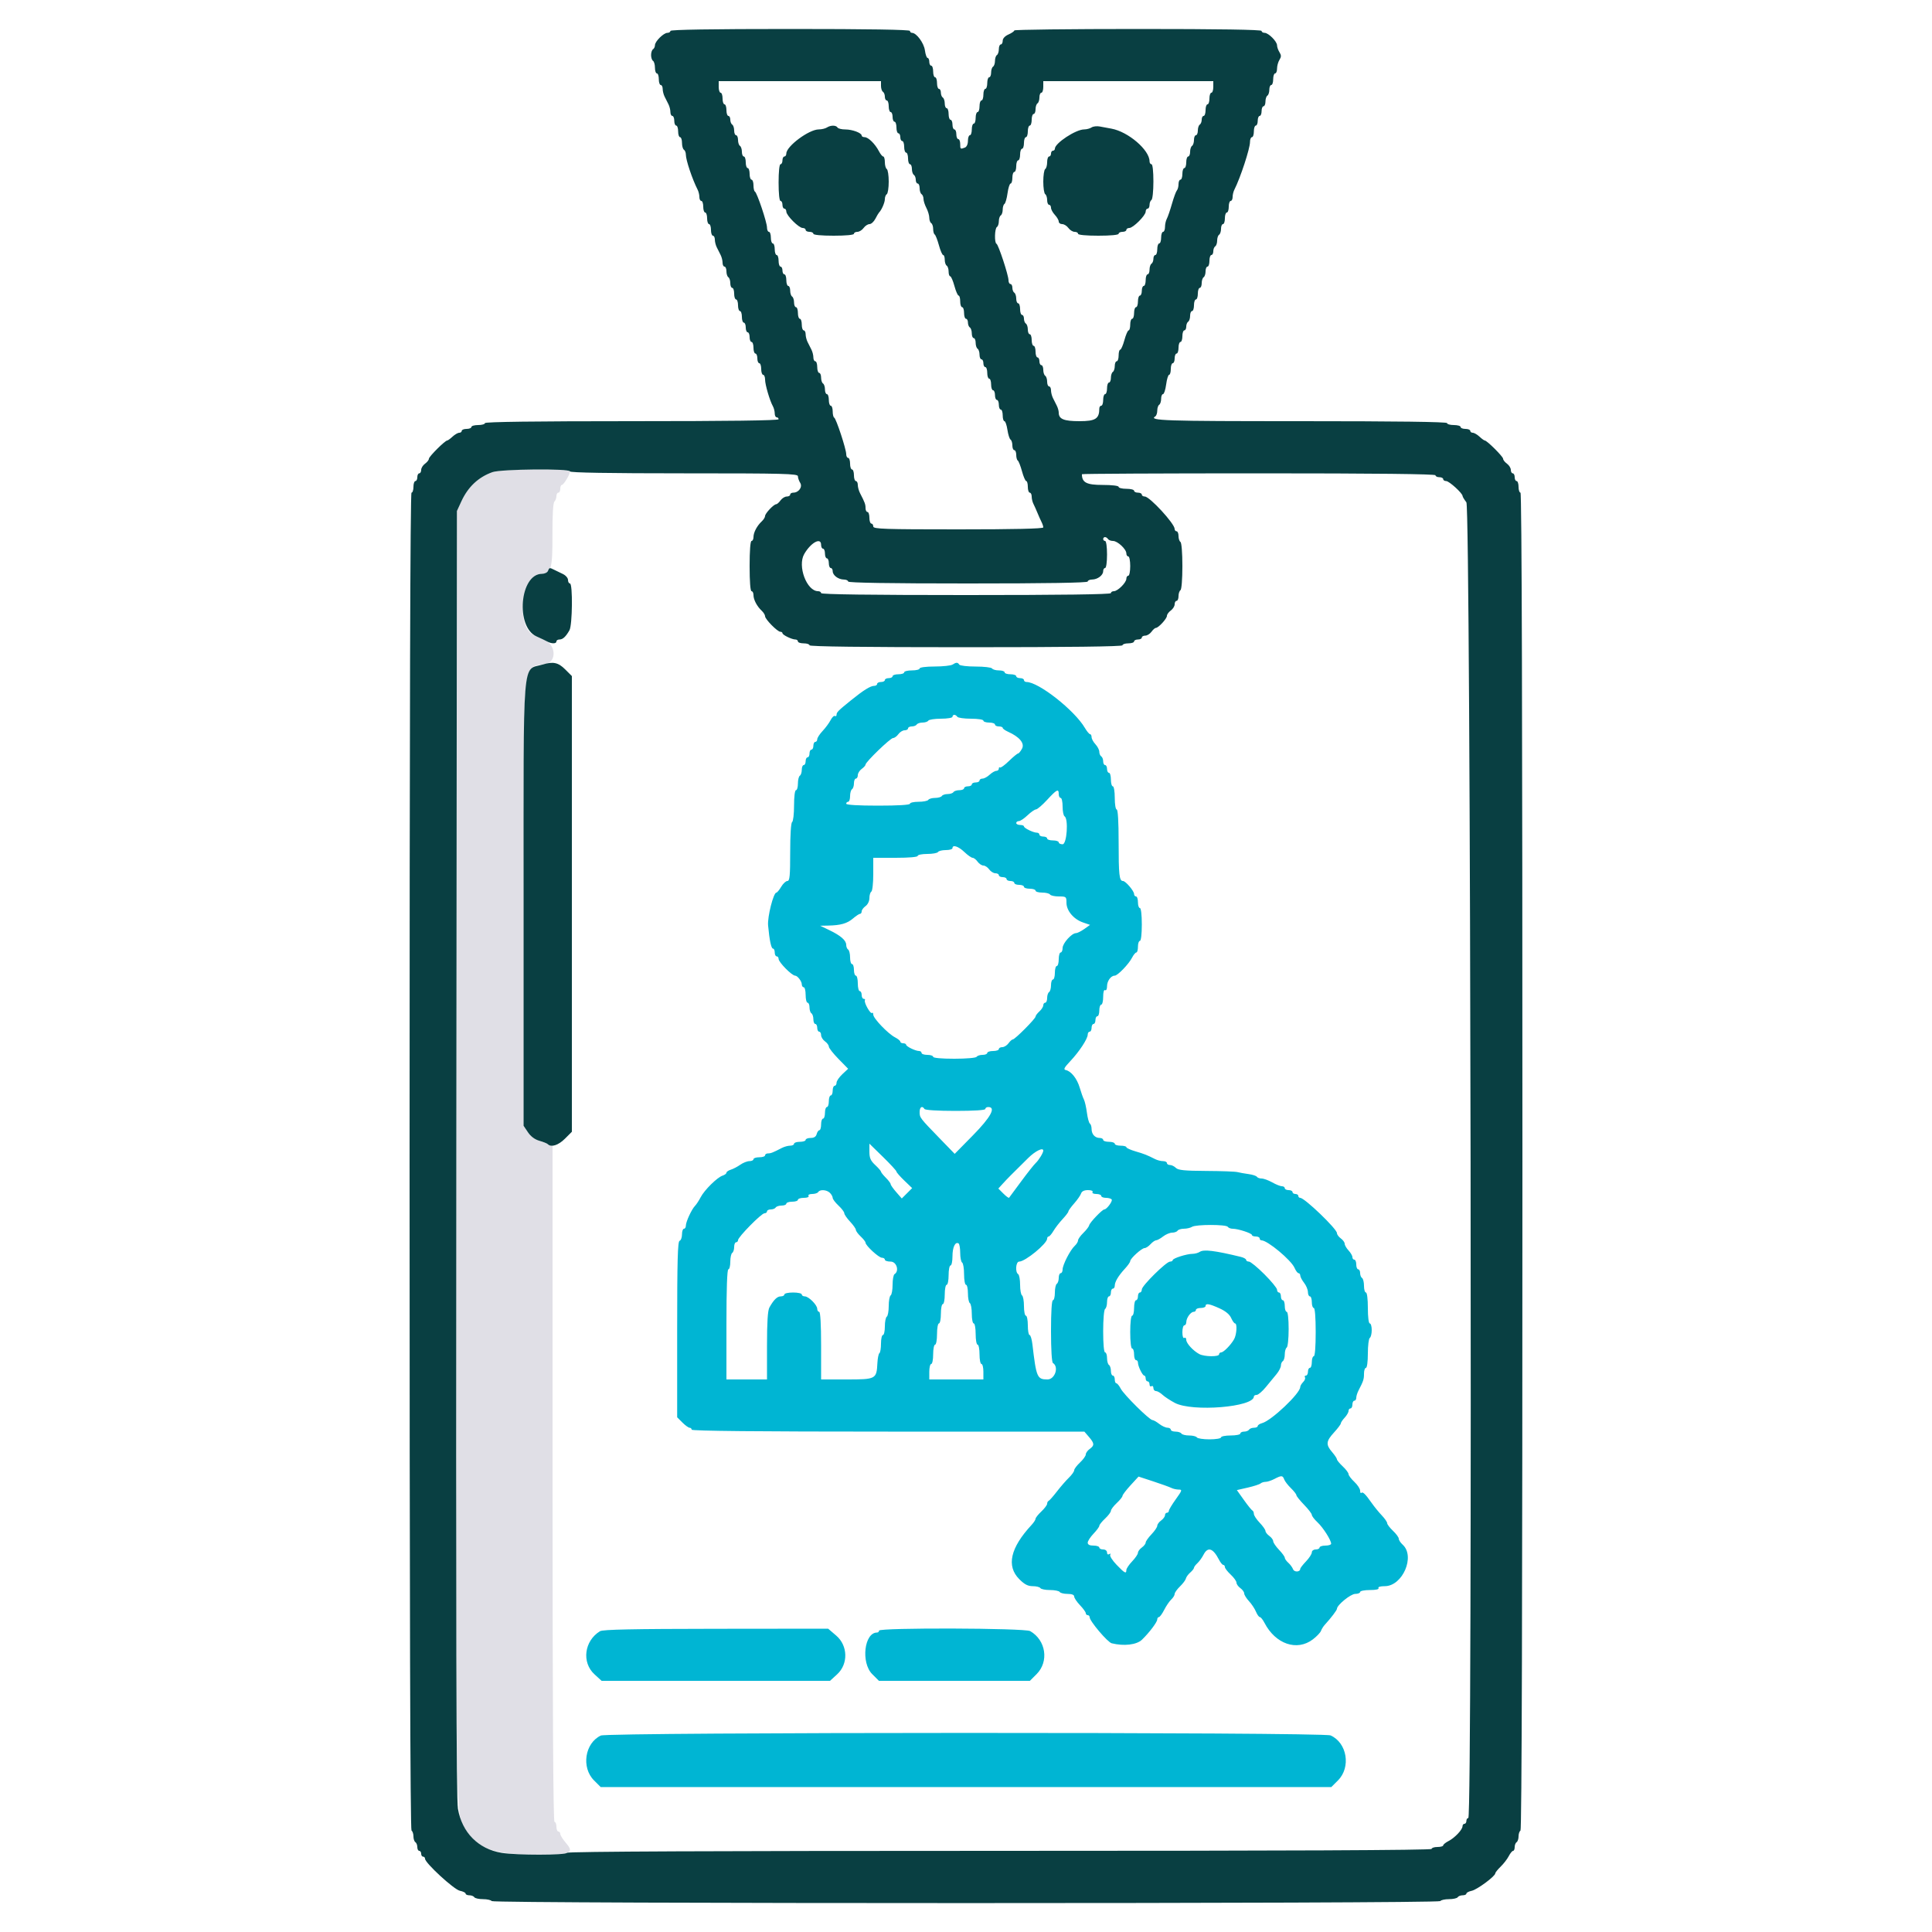 <svg xmlns="http://www.w3.org/2000/svg" xmlns:xlink="http://www.w3.org/1999/xlink" xmlns:serif="http://www.serif.com/" width="100%" height="100%" viewBox="0 0 400 400" xml:space="preserve" style="fill-rule:evenodd;clip-rule:evenodd;stroke-linejoin:round;stroke-miterlimit:2;">    <g id="svgg">        <path id="path0" d="M101.954,97.752C99.038,98.794 96.904,100.802 95.52,103.805L94.6,105.8L94.476,238.8C94.342,381.82 94.255,375.636 96.45,378.951C99.054,382.881 102.428,384.003 111.6,383.985C118.224,383.972 118.956,383.656 117.176,381.574C116.53,380.818 116.001,379.975 116.001,379.7C116,379.425 115.82,379.2 115.6,379.2C115.38,379.2 115.2,378.75 115.2,378.2C115.2,377.65 115.02,377.2 114.8,377.2C114.535,377.2 114.4,353.623 114.4,307.268L114.4,237.335L113.5,236.897C113.005,236.656 112.06,236.296 111.4,236.098C110.74,235.9 109.795,235.141 109.3,234.41L108.4,233.082L108.4,187.121C108.4,134.044 107.977,138.52 113.1,137.416C115.217,136.96 115.077,133.595 112.9,132.619C112.075,132.249 110.98,131.739 110.466,131.487C106.656,129.616 108.064,118.8 112.117,118.8C114.109,118.8 114.405,117.743 114.377,110.738C114.361,106.692 114.51,104.13 114.776,103.864C115.009,103.631 115.2,103.116 115.2,102.72C115.2,102.324 115.38,102 115.6,102C115.82,102 116,101.64 116,101.2C116,100.76 116.141,100.4 116.314,100.4C116.691,100.4 118,98.257 118,97.638C118,96.981 103.831,97.081 101.954,97.752" style="fill:rgb(224,223,230);"></path>        <path id="path1" d="M197.2,137.6C196.87,137.813 195.205,137.991 193.5,137.994C191.704,137.997 190.4,138.168 190.4,138.4C190.4,138.62 189.68,138.8 188.8,138.8C187.92,138.8 187.2,138.98 187.2,139.2C187.2,139.42 186.66,139.6 186,139.6C185.34,139.6 184.8,139.78 184.8,140C184.8,140.22 184.44,140.4 184,140.4C183.56,140.4 183.2,140.58 183.2,140.8C183.2,141.02 182.84,141.2 182.4,141.2C181.96,141.2 181.6,141.38 181.6,141.6C181.6,141.82 181.324,142 180.986,142C180.219,142 178.774,142.899 176.2,144.98C173.517,147.149 173.2,147.467 173.2,147.995C173.2,148.244 173.047,148.353 172.86,148.237C172.673,148.122 172.268,148.513 171.96,149.107C171.652,149.7 170.905,150.711 170.3,151.352C169.695,151.994 169.2,152.762 169.2,153.059C169.2,153.357 169.02,153.6 168.8,153.6C168.58,153.6 168.4,153.96 168.4,154.4C168.4,154.84 168.22,155.2 168,155.2C167.78,155.2 167.6,155.56 167.6,156C167.6,156.44 167.42,156.8 167.2,156.8C166.98,156.8 166.8,157.16 166.8,157.6C166.8,158.04 166.62,158.4 166.4,158.4C166.18,158.4 166,158.839 166,159.376C166,159.913 165.82,160.464 165.6,160.6C165.38,160.736 165.2,161.467 165.2,162.224C165.2,162.981 165.02,163.6 164.8,163.6C164.567,163.6 164.4,164.925 164.4,166.776C164.4,168.523 164.22,170.064 164,170.2C163.762,170.347 163.6,172.871 163.6,176.424C163.6,181.365 163.5,182.4 163.023,182.4C162.705,182.4 162.126,182.94 161.736,183.6C161.346,184.26 160.901,184.8 160.746,184.8C160.138,184.8 158.863,189.836 159.026,191.6C159.31,194.688 159.674,196.4 160.044,196.4C160.24,196.4 160.4,196.76 160.4,197.2C160.4,197.64 160.58,198 160.8,198C161.02,198 161.2,198.236 161.2,198.525C161.2,199.217 163.949,202 164.633,202C165.099,202 166,203.168 166,203.771C166,204.117 166.18,204.4 166.4,204.4C166.62,204.4 166.8,205.12 166.8,206C166.8,206.88 166.98,207.6 167.2,207.6C167.42,207.6 167.6,208.039 167.6,208.576C167.6,209.113 167.78,209.664 168,209.8C168.22,209.936 168.4,210.487 168.4,211.024C168.4,211.561 168.58,212 168.8,212C169.02,212 169.2,212.36 169.2,212.8C169.2,213.24 169.38,213.6 169.6,213.6C169.82,213.6 170,213.92 170,214.312C170,214.703 170.36,215.283 170.8,215.6C171.24,215.917 171.6,216.406 171.6,216.686C171.6,216.967 172.5,218.115 173.599,219.238L175.599,221.28L174.399,222.4C173.74,223.017 173.2,223.809 173.2,224.16C173.2,224.512 173.02,224.8 172.8,224.8C172.58,224.8 172.4,225.25 172.4,225.8C172.4,226.35 172.22,226.8 172,226.8C171.78,226.8 171.6,227.34 171.6,228C171.6,228.66 171.42,229.2 171.2,229.2C170.98,229.2 170.8,229.74 170.8,230.4C170.8,231.06 170.62,231.6 170.4,231.6C170.18,231.6 170,232.14 170,232.8C170,233.46 169.841,234 169.647,234C169.452,234 169.199,234.36 169.084,234.8C168.943,235.341 168.538,235.6 167.837,235.6C167.267,235.6 166.8,235.78 166.8,236C166.8,236.22 166.26,236.4 165.6,236.4C164.94,236.4 164.4,236.58 164.4,236.8C164.4,237.02 164.038,237.2 163.595,237.2C163.152,237.2 162.387,237.408 161.895,237.662C160.018,238.633 159.593,238.8 159.005,238.8C158.672,238.8 158.4,238.98 158.4,239.2C158.4,239.42 157.86,239.6 157.2,239.6C156.54,239.6 156,239.78 156,240C156,240.22 155.623,240.4 155.162,240.4C154.701,240.4 153.846,240.736 153.262,241.148C152.678,241.559 151.795,242.021 151.3,242.174C150.805,242.328 150.4,242.61 150.4,242.8C150.4,242.99 150.043,243.259 149.607,243.398C148.508,243.747 145.838,246.38 145.062,247.88C144.708,248.564 144.183,249.366 143.894,249.662C143.193,250.382 142,252.962 142,253.76C142,254.112 141.82,254.4 141.6,254.4C141.38,254.4 141.2,254.925 141.2,255.567C141.2,256.208 140.975,256.808 140.7,256.9C140.31,257.03 140.2,261.059 140.2,275.251L140.2,293.435L141.282,294.518C141.877,295.113 142.552,295.6 142.782,295.6C143.012,295.6 143.2,295.78 143.2,296C143.2,296.264 157.018,296.4 183.853,296.4L224.507,296.4L225.453,297.5C226.607,298.842 226.632,299.256 225.6,300C225.16,300.317 224.8,300.825 224.8,301.128C224.8,301.431 224.26,302.183 223.6,302.8C222.94,303.417 222.4,304.137 222.4,304.4C222.4,304.663 221.905,305.359 221.3,305.945C220.695,306.532 219.577,307.819 218.815,308.806C218.053,309.793 217.288,310.66 217.115,310.733C216.942,310.807 216.8,311.077 216.8,311.335C216.8,311.592 216.26,312.312 215.6,312.935C214.94,313.558 214.4,314.239 214.4,314.448C214.4,314.657 214.03,315.227 213.579,315.714C209.169,320.471 208.318,324.238 211.04,326.96C212.119,328.039 212.815,328.4 213.816,328.4C214.551,328.4 215.264,328.58 215.4,328.8C215.536,329.02 216.436,329.2 217.4,329.2C218.364,329.2 219.264,329.38 219.4,329.6C219.536,329.82 220.267,330 221.024,330C221.913,330 222.4,330.191 222.4,330.541C222.4,330.838 222.94,331.646 223.6,332.337C224.26,333.028 224.8,333.774 224.8,333.996C224.8,334.218 224.98,334.4 225.2,334.4C225.42,334.4 225.6,334.595 225.6,334.834C225.6,335.626 229.318,340.014 230.166,340.224C232.727,340.855 235.334,340.544 236.442,339.474C237.944,338.023 239.585,335.849 239.593,335.3C239.597,335.025 239.752,334.8 239.937,334.8C240.122,334.8 240.617,334.125 241.037,333.3C241.457,332.475 242.115,331.509 242.5,331.153C242.885,330.797 243.2,330.284 243.2,330.014C243.2,329.743 243.695,329.042 244.3,328.457C244.905,327.871 245.456,327.135 245.525,326.822C245.594,326.508 245.999,325.948 246.425,325.578C246.851,325.209 247.2,324.768 247.2,324.6C247.2,324.432 247.516,324.003 247.903,323.647C248.289,323.291 248.86,322.505 249.17,321.9C250.058,320.172 251.133,320.508 252.368,322.9C252.68,323.505 253.085,324 253.268,324C253.45,324 253.6,324.198 253.6,324.44C253.6,324.681 254.14,325.383 254.8,326C255.46,326.617 256,327.369 256,327.672C256,327.975 256.36,328.483 256.8,328.8C257.24,329.117 257.6,329.615 257.6,329.906C257.6,330.197 258.043,330.913 258.584,331.496C259.125,332.08 259.777,333.062 260.033,333.679C260.288,334.295 260.651,334.8 260.838,334.8C261.026,334.8 261.456,335.334 261.793,335.987C264.075,340.399 268.529,341.922 271.817,339.414C272.609,338.81 273.364,338.019 273.494,337.658C273.624,337.296 273.976,336.73 274.278,336.4C275.598,334.953 276.799,333.375 276.8,333.087C276.801,332.316 279.642,330 280.587,330C281.144,330 281.6,329.82 281.6,329.6C281.6,329.38 282.511,329.2 283.624,329.2C284.871,329.2 285.552,329.047 285.4,328.8C285.251,328.56 285.77,328.4 286.698,328.4C290.4,328.4 293.064,322.211 290.4,319.8C289.96,319.402 289.6,318.849 289.6,318.572C289.6,318.295 289.06,317.558 288.4,316.935C287.74,316.312 287.2,315.604 287.2,315.361C287.2,315.118 286.703,314.397 286.096,313.759C285.488,313.122 284.549,311.97 284.009,311.2C282.694,309.327 282.144,308.789 281.848,309.086C281.711,309.222 281.6,309.016 281.6,308.627C281.6,308.239 281.06,307.417 280.4,306.8C279.74,306.183 279.2,305.463 279.2,305.2C279.2,304.937 278.66,304.217 278,303.6C277.34,302.983 276.8,302.326 276.8,302.14C276.799,301.953 276.349,301.277 275.8,300.638C274.468,299.089 274.537,298.388 276.2,296.572C276.97,295.731 277.6,294.891 277.6,294.705C277.6,294.519 277.96,293.98 278.4,293.508C278.84,293.036 279.2,292.413 279.2,292.125C279.2,291.836 279.38,291.6 279.6,291.6C279.82,291.6 280,291.24 280,290.8C280,290.36 280.18,290 280.4,290C280.62,290 280.8,289.728 280.8,289.395C280.8,289.062 281.008,288.387 281.262,287.895C282.285,285.916 282.4,285.564 282.4,284.405C282.4,283.742 282.58,283.2 282.8,283.2C283.031,283.2 283.2,281.941 283.2,280.224C283.2,278.587 283.38,277.136 283.6,277C283.82,276.864 284,276.133 284,275.376C284,274.619 283.82,274 283.6,274C283.367,274 283.2,272.667 283.2,270.8C283.2,268.933 283.033,267.6 282.8,267.6C282.58,267.6 282.4,266.981 282.4,266.224C282.4,265.467 282.22,264.736 282,264.6C281.78,264.464 281.6,264.003 281.6,263.576C281.6,263.149 281.42,262.8 281.2,262.8C280.98,262.8 280.8,262.35 280.8,261.8C280.8,261.25 280.62,260.8 280.4,260.8C280.18,260.8 280,260.564 280,260.275C280,259.987 279.64,259.364 279.2,258.892C278.76,258.42 278.4,257.796 278.4,257.505C278.4,257.214 278.04,256.717 277.6,256.4C277.16,256.083 276.8,255.589 276.8,255.303C276.8,254.437 270.098,248 269.195,248C268.978,248 268.8,247.82 268.8,247.6C268.8,247.38 268.53,247.2 268.2,247.2C267.87,247.2 267.6,247.02 267.6,246.8C267.6,246.58 267.24,246.4 266.8,246.4C266.36,246.4 266,246.22 266,246C266,245.78 265.735,245.6 265.412,245.6C265.089,245.6 264.183,245.24 263.4,244.8C262.617,244.36 261.632,244 261.211,244C260.791,244 260.348,243.839 260.226,243.642C260.105,243.445 259.329,243.193 258.503,243.082C257.676,242.97 256.64,242.785 256.2,242.67C255.76,242.555 252.848,242.447 249.729,242.431C245.251,242.406 243.931,242.274 243.457,241.8C243.127,241.47 242.574,241.2 242.229,241.2C241.883,241.2 241.6,241.02 241.6,240.8C241.6,240.58 241.238,240.4 240.795,240.4C240.352,240.4 239.632,240.22 239.195,240C237.438,239.116 236.924,238.912 235.1,238.38C234.055,238.075 233.2,237.685 233.2,237.513C233.2,237.341 232.66,237.2 232,237.2C231.34,237.2 230.8,237.02 230.8,236.8C230.8,236.58 230.26,236.4 229.6,236.4C228.94,236.4 228.4,236.22 228.4,236C228.4,235.78 228.076,235.6 227.68,235.6C226.701,235.6 226,234.825 226,233.744C226,233.251 225.844,232.751 225.653,232.633C225.462,232.515 225.183,231.498 225.034,230.374C224.885,229.25 224.609,228.031 224.421,227.665C224.232,227.299 223.839,226.19 223.547,225.2C222.991,223.312 221.777,221.779 220.652,221.541C220.128,221.43 220.325,221.042 221.58,219.714C223.448,217.736 225.2,215.071 225.2,214.208C225.2,213.874 225.38,213.6 225.6,213.6C225.82,213.6 226,213.24 226,212.8C226,212.36 226.18,212 226.4,212C226.62,212 226.8,211.64 226.8,211.2C226.8,210.76 226.98,210.4 227.2,210.4C227.42,210.4 227.6,209.86 227.6,209.2C227.6,208.54 227.78,208 228,208C228.22,208 228.4,207.269 228.4,206.376C228.4,205.396 228.558,204.851 228.8,205C229.028,205.141 229.2,204.795 229.2,204.195C229.2,203.113 230.003,202 230.785,202C231.389,202 233.673,199.64 234.368,198.297C234.68,197.694 235.085,197.2 235.268,197.2C235.45,197.2 235.6,196.66 235.6,196C235.6,195.34 235.78,194.8 236,194.8C236.235,194.8 236.4,193.4 236.4,191.4C236.4,189.4 236.235,188 236,188C235.78,188 235.6,187.46 235.6,186.8C235.6,186.14 235.42,185.6 235.2,185.6C234.98,185.6 234.8,185.375 234.8,185.1C234.799,184.463 233.039,182.4 232.496,182.4C231.738,182.4 231.6,181.167 231.6,174.367C231.6,170.122 231.451,167.6 231.2,167.6C230.978,167.6 230.8,166.533 230.8,165.2C230.8,163.867 230.622,162.8 230.4,162.8C230.18,162.8 230,162.17 230,161.4C230,160.63 229.82,160 229.6,160C229.38,160 229.2,159.64 229.2,159.2C229.2,158.76 229.02,158.4 228.8,158.4C228.58,158.4 228.4,158.051 228.4,157.624C228.4,157.197 228.22,156.736 228,156.6C227.78,156.464 227.6,156.037 227.6,155.652C227.6,155.266 227.24,154.564 226.8,154.092C226.36,153.62 226,152.956 226,152.617C226,152.278 225.859,152 225.686,152C225.514,152 225.029,151.415 224.608,150.7C222.457,147.04 215.03,141.2 212.525,141.2C212.236,141.2 212,141.02 212,140.8C212,140.58 211.64,140.4 211.2,140.4C210.76,140.4 210.4,140.22 210.4,140C210.4,139.78 209.86,139.6 209.2,139.6C208.54,139.6 208,139.42 208,139.2C208,138.98 207.471,138.8 206.824,138.8C206.177,138.8 205.536,138.62 205.4,138.4C205.264,138.18 203.734,138 202,138C200.266,138 198.736,137.82 198.6,137.6C198.293,137.103 197.969,137.103 197.2,137.6M198.2,148.4C198.336,148.62 199.607,148.8 201.024,148.8C202.475,148.8 203.6,148.975 203.6,149.2C203.6,149.42 204.14,149.6 204.8,149.6C205.46,149.6 206,149.78 206,150C206,150.22 206.36,150.4 206.8,150.4C207.24,150.4 207.6,150.536 207.6,150.702C207.6,150.869 208.095,151.226 208.7,151.497C211.084,152.563 212.189,153.899 211.598,155.003C211.305,155.551 210.937,156 210.781,156C210.624,156 209.77,156.705 208.882,157.567C207.994,158.429 207.162,159.029 207.034,158.9C206.905,158.772 206.8,158.877 206.8,159.133C206.8,159.39 206.564,159.6 206.275,159.6C205.987,159.6 205.364,159.96 204.892,160.4C204.42,160.84 203.756,161.2 203.417,161.2C203.078,161.2 202.8,161.38 202.8,161.6C202.8,161.82 202.44,162 202,162C201.56,162 201.2,162.18 201.2,162.4C201.2,162.62 200.84,162.8 200.4,162.8C199.96,162.8 199.6,162.98 199.6,163.2C199.6,163.42 199.161,163.6 198.624,163.6C198.087,163.6 197.536,163.78 197.4,164C197.264,164.22 196.724,164.4 196.2,164.4C195.676,164.4 195.136,164.58 195,164.8C194.864,165.02 194.234,165.2 193.6,165.2C192.966,165.2 192.336,165.38 192.2,165.6C192.064,165.82 191.153,166 190.176,166C189.199,166 188.4,166.18 188.4,166.4C188.4,166.651 185.933,166.8 181.8,166.8C177.667,166.8 175.2,166.651 175.2,166.4C175.2,166.18 175.38,166 175.6,166C175.82,166 176,165.471 176,164.824C176,164.177 176.18,163.536 176.4,163.4C176.62,163.264 176.8,162.713 176.8,162.176C176.8,161.639 176.98,161.2 177.2,161.2C177.42,161.2 177.6,160.88 177.6,160.488C177.6,160.097 177.96,159.517 178.4,159.2C178.84,158.883 179.2,158.48 179.2,158.304C179.2,157.769 184.349,152.8 184.904,152.8C185.19,152.8 185.683,152.44 186,152C186.317,151.56 186.897,151.2 187.288,151.2C187.68,151.2 188,151.02 188,150.8C188,150.58 188.349,150.4 188.776,150.4C189.203,150.4 189.664,150.22 189.8,150C189.936,149.78 190.476,149.6 191,149.6C191.524,149.6 192.064,149.42 192.2,149.2C192.336,148.98 193.517,148.8 194.824,148.8C196.141,148.8 197.2,148.622 197.2,148.4C197.2,148.18 197.369,148 197.576,148C197.783,148 198.064,148.18 198.2,148.4M219.2,164.4C219.2,164.84 219.38,165.2 219.6,165.2C219.82,165.2 220,165.999 220,166.976C220,167.953 220.18,168.864 220.4,169C221.25,169.525 220.886,174.8 220,174.8C219.56,174.8 219.2,174.62 219.2,174.4C219.2,174.18 218.66,174 218,174C217.34,174 216.8,173.82 216.8,173.6C216.8,173.38 216.44,173.2 216,173.2C215.56,173.2 215.2,173.02 215.2,172.8C215.2,172.58 214.966,172.4 214.68,172.4C213.944,172.4 212.007,171.459 212.003,171.1C212.001,170.935 211.64,170.8 211.2,170.8C210.76,170.8 210.4,170.62 210.4,170.4C210.4,170.18 210.643,170 210.941,170C211.238,170 212.046,169.46 212.737,168.8C213.428,168.14 214.219,167.59 214.496,167.578C214.773,167.566 215.81,166.676 216.8,165.6C218.8,163.426 219.2,163.226 219.2,164.4M199.663,176.4C200.354,177.06 201.122,177.6 201.371,177.6C201.62,177.6 202.083,177.96 202.4,178.4C202.717,178.84 203.257,179.2 203.6,179.2C203.943,179.2 204.483,179.56 204.8,180C205.117,180.44 205.697,180.8 206.088,180.8C206.48,180.8 206.8,180.98 206.8,181.2C206.8,181.42 207.16,181.6 207.6,181.6C208.04,181.6 208.4,181.78 208.4,182C208.4,182.22 208.76,182.4 209.2,182.4C209.64,182.4 210,182.58 210,182.8C210,183.02 210.45,183.2 211,183.2C211.55,183.2 212,183.38 212,183.6C212,183.82 212.54,184 213.2,184C213.86,184 214.4,184.18 214.4,184.4C214.4,184.62 215.019,184.8 215.776,184.8C216.533,184.8 217.264,184.98 217.4,185.2C217.536,185.42 218.357,185.6 219.224,185.6C220.735,185.6 220.8,185.653 220.8,186.9C220.801,188.55 222.281,190.316 224.224,190.984L225.684,191.486L224.48,192.343C223.818,192.814 223.044,193.2 222.76,193.2C221.884,193.2 220,195.298 220,196.275C220,196.784 219.82,197.2 219.6,197.2C219.38,197.2 219.2,197.83 219.2,198.6C219.2,199.37 219.02,200 218.8,200C218.58,200 218.4,200.63 218.4,201.4C218.4,202.17 218.22,202.8 218,202.8C217.78,202.8 217.6,203.329 217.6,203.976C217.6,204.623 217.42,205.264 217.2,205.4C216.98,205.536 216.8,206.087 216.8,206.624C216.8,207.161 216.62,207.6 216.4,207.6C216.18,207.6 216,207.842 216,208.138C216,208.434 215.64,209.002 215.2,209.4C214.76,209.798 214.4,210.28 214.4,210.471C214.4,210.907 210.131,215.2 209.697,215.2C209.521,215.2 209.117,215.56 208.8,216C208.483,216.44 207.903,216.8 207.512,216.8C207.12,216.8 206.8,216.98 206.8,217.2C206.8,217.42 206.26,217.6 205.6,217.6C204.94,217.6 204.4,217.78 204.4,218C204.4,218.22 203.961,218.4 203.424,218.4C202.887,218.4 202.336,218.58 202.2,218.8C202.06,219.027 200.063,219.2 197.576,219.2C194.925,219.2 193.2,219.042 193.2,218.8C193.2,218.58 192.66,218.4 192,218.4C191.34,218.4 190.8,218.22 190.8,218C190.8,217.78 190.566,217.6 190.28,217.6C189.544,217.6 187.607,216.659 187.603,216.3C187.601,216.135 187.33,216 187,216C186.67,216 186.4,215.85 186.4,215.668C186.4,215.485 185.905,215.08 185.3,214.768C183.85,214.021 180.8,210.836 180.8,210.07C180.8,209.738 180.685,209.582 180.544,209.723C180.232,210.035 178.819,207.522 179.069,207.1C179.167,206.935 179.057,206.8 178.824,206.8C178.591,206.8 178.4,206.44 178.4,206C178.4,205.56 178.22,205.2 178,205.2C177.78,205.2 177.6,204.48 177.6,203.6C177.6,202.72 177.42,202 177.2,202C176.98,202 176.8,201.46 176.8,200.8C176.8,200.14 176.62,199.6 176.4,199.6C176.18,199.6 176,198.981 176,198.224C176,197.467 175.82,196.736 175.6,196.6C175.38,196.464 175.2,196.031 175.2,195.638C175.2,194.703 174.066,193.708 171.71,192.579L169.8,191.663L171.45,191.632C174.051,191.582 175.4,191.197 176.606,190.161C177.221,189.633 177.876,189.2 178.062,189.2C178.248,189.2 178.4,188.97 178.4,188.688C178.4,188.407 178.76,187.917 179.2,187.6C179.663,187.267 180,186.565 180,185.935C180,185.337 180.18,184.736 180.4,184.6C180.62,184.464 180.8,182.833 180.8,180.976L180.8,177.6L185.4,177.6C188.2,177.6 190,177.443 190,177.2C190,176.98 190.889,176.8 191.976,176.8C193.063,176.8 194.064,176.62 194.2,176.4C194.336,176.18 195.067,176 195.824,176C196.581,176 197.2,175.82 197.2,175.6C197.2,174.819 198.425,175.217 199.663,176.4M191.4,229.6C191.548,229.839 194.137,230 197.824,230C201.675,230 204,229.849 204,229.6C204,229.38 204.27,229.2 204.6,229.2C206.273,229.2 205.143,231.288 201.43,235.063L197.66,238.895L194.53,235.667C190.427,231.437 190.4,231.401 190.4,230.217C190.4,229.193 190.942,228.858 191.4,229.6M185.6,242.558C185.6,242.725 186.331,243.565 187.225,244.424L188.851,245.986L187.778,247.059L186.705,248.131L185.552,246.812C184.919,246.086 184.4,245.344 184.4,245.164C184.4,244.984 183.95,244.386 183.4,243.836C182.85,243.286 182.4,242.72 182.4,242.579C182.4,242.437 181.86,241.817 181.2,241.2C180.242,240.305 180,239.746 180,238.432L180,236.784L182.8,239.518C184.34,241.022 185.6,242.39 185.6,242.558M216,238.226C216,238.677 215.06,240.214 214.425,240.8C214.068,241.13 212.715,242.84 211.419,244.6C210.122,246.36 208.997,247.88 208.918,247.979C208.84,248.077 208.308,247.69 207.736,247.117L206.695,246.077L207.648,245.031C208.571,244.017 209.326,243.255 212.904,239.729C214.363,238.291 216,237.497 216,238.226M171.829,246.971C172.143,247.286 172.4,247.753 172.4,248.011C172.4,248.268 172.94,248.983 173.6,249.6C174.26,250.217 174.8,250.929 174.8,251.182C174.8,251.436 175.339,252.219 175.998,252.922C176.657,253.625 177.197,254.394 177.198,254.63C177.199,254.867 177.65,255.483 178.2,256C178.75,256.517 179.2,257.094 179.2,257.283C179.2,257.875 181.943,260.4 182.587,260.4C182.924,260.4 183.2,260.58 183.2,260.8C183.2,261.02 183.74,261.2 184.4,261.2C185.634,261.2 186.237,263.159 185.2,263.8C184.98,263.936 184.8,264.926 184.8,266C184.8,267.074 184.62,268.064 184.4,268.2C184.18,268.336 184,269.326 184,270.4C184,271.474 183.82,272.464 183.6,272.6C183.38,272.736 183.2,273.647 183.2,274.624C183.2,275.601 183.02,276.4 182.8,276.4C182.58,276.4 182.4,277.199 182.4,278.176C182.4,279.153 182.254,280.043 182.076,280.153C181.898,280.263 181.709,281.191 181.656,282.215C181.484,285.535 181.362,285.6 175.304,285.6L170,285.6L170,278.6C170,274.2 169.851,271.6 169.6,271.6C169.38,271.6 169.2,271.322 169.2,270.982C169.2,270.182 167.418,268.4 166.618,268.4C166.278,268.4 166,268.22 166,268C166,267.78 165.19,267.6 164.2,267.6C163.21,267.6 162.4,267.78 162.4,268C162.4,268.22 162.068,268.4 161.662,268.4C160.91,268.4 160.194,269.095 159.3,270.695C158.953,271.315 158.8,273.734 158.8,278.595L158.8,285.6L150.4,285.6L150.4,274.2C150.4,266.867 150.543,262.8 150.8,262.8C151.02,262.8 151.2,262.091 151.2,261.224C151.2,260.357 151.38,259.536 151.6,259.4C151.82,259.264 152,258.713 152,258.176C152,257.639 152.18,257.2 152.4,257.2C152.62,257.2 152.8,257.001 152.8,256.758C152.8,256.12 157.642,251.2 158.27,251.2C158.562,251.2 158.8,251.02 158.8,250.8C158.8,250.58 159.149,250.4 159.576,250.4C160.003,250.4 160.464,250.22 160.6,250C160.736,249.78 161.287,249.6 161.824,249.6C162.361,249.6 162.8,249.42 162.8,249.2C162.8,248.98 163.34,248.8 164,248.8C164.66,248.8 165.2,248.62 165.2,248.4C165.2,248.18 165.751,248 166.424,248C167.137,248 167.544,247.833 167.4,247.6C167.26,247.374 167.588,247.2 168.153,247.2C168.703,247.2 169.264,247.02 169.4,246.8C169.763,246.213 171.17,246.313 171.829,246.971M226.2,246.8C226.06,247.027 226.396,247.2 226.976,247.2C227.539,247.2 228,247.38 228,247.6C228,247.82 228.439,248 228.976,248C229.513,248 230.05,248.157 230.168,248.348C230.388,248.704 229.124,250.4 228.64,250.4C228.214,250.4 225.624,253.108 225.507,253.676C225.448,253.96 224.905,254.671 224.3,255.257C223.695,255.842 223.2,256.543 223.2,256.814C223.2,257.084 222.885,257.597 222.5,257.953C221.57,258.812 220,261.88 220,262.838C220,263.257 219.82,263.6 219.6,263.6C219.38,263.6 219.2,264.039 219.2,264.576C219.2,265.113 219.02,265.664 218.8,265.8C218.58,265.936 218.4,266.757 218.4,267.624C218.4,268.491 218.22,269.2 218,269.2C217.75,269.2 217.6,271.592 217.6,275.576C217.6,279.396 217.76,282.052 218,282.2C219.283,282.993 218.415,285.6 216.868,285.6C214.73,285.6 214.555,285.19 213.746,278.3C213.623,277.255 213.36,276.4 213.161,276.4C212.963,276.4 212.8,275.5 212.8,274.4C212.8,273.3 212.62,272.4 212.4,272.4C212.18,272.4 212,271.511 212,270.424C212,269.337 211.82,268.336 211.6,268.2C211.38,268.064 211.2,267.074 211.2,266C211.2,264.926 211.02,263.936 210.8,263.8C210.14,263.392 210.313,261.2 211.005,261.2C212.268,261.2 216.8,257.481 216.8,256.444C216.8,256.2 216.941,256 217.114,256C217.286,256 217.733,255.482 218.107,254.849C218.481,254.216 219.33,253.117 219.994,252.407C220.657,251.697 221.2,250.979 221.2,250.812C221.2,250.645 221.738,249.899 222.396,249.154C223.054,248.409 223.696,247.485 223.823,247.1C223.975,246.641 224.465,246.4 225.251,246.4C225.946,246.4 226.344,246.567 226.2,246.8M254.2,254C254.336,254.22 254.799,254.4 255.23,254.4C256.338,254.4 259.2,255.335 259.2,255.697C259.2,255.864 259.56,256 260,256C260.44,256 260.8,256.18 260.8,256.4C260.8,256.62 260.972,256.8 261.182,256.8C262.42,256.8 267.331,260.892 268.023,262.5C268.284,263.105 268.655,263.6 268.849,263.6C269.042,263.6 269.204,263.825 269.209,264.1C269.214,264.375 269.57,265.05 270,265.6C270.43,266.15 270.786,267.005 270.791,267.5C270.796,267.995 270.98,268.4 271.2,268.4C271.42,268.4 271.6,268.94 271.6,269.6C271.6,270.26 271.78,270.8 272,270.8C272.245,270.8 272.4,272.733 272.4,275.8C272.4,278.867 272.245,280.8 272,280.8C271.78,280.8 271.6,281.34 271.6,282C271.6,282.66 271.42,283.2 271.2,283.2C270.98,283.2 270.8,283.56 270.8,284C270.8,284.44 270.609,284.8 270.376,284.8C270.143,284.8 270.055,284.965 270.18,285.168C270.305,285.37 270.136,285.807 269.804,286.139C269.472,286.471 269.2,286.934 269.2,287.167C269.2,288.48 263.231,294.131 261.3,294.646C260.805,294.779 260.4,295.047 260.4,295.243C260.4,295.44 260.051,295.6 259.624,295.6C259.197,295.6 258.736,295.78 258.6,296C258.464,296.22 258.003,296.4 257.576,296.4C257.149,296.4 256.8,296.58 256.8,296.8C256.8,297.02 255.9,297.2 254.8,297.2C253.7,297.2 252.8,297.38 252.8,297.6C252.8,297.822 251.741,298 250.424,298C249.117,298 247.936,297.82 247.8,297.6C247.664,297.38 246.944,297.2 246.2,297.2C245.456,297.2 244.736,297.02 244.6,296.8C244.464,296.58 243.913,296.4 243.376,296.4C242.839,296.4 242.4,296.22 242.4,296C242.4,295.78 242.085,295.596 241.7,295.591C241.315,295.586 240.55,295.23 240,294.8C239.45,294.37 238.82,294.014 238.599,294.009C237.977,293.995 232.666,288.732 232.031,287.5C231.72,286.895 231.315,286.4 231.132,286.4C230.95,286.4 230.8,286.04 230.8,285.6C230.8,285.16 230.62,284.8 230.4,284.8C230.18,284.8 230,284.361 230,283.824C230,283.287 229.82,282.736 229.6,282.6C229.38,282.464 229.2,281.823 229.2,281.176C229.2,280.529 229.02,280 228.8,280C228.558,280 228.4,278.275 228.4,275.624C228.4,273.137 228.573,271.14 228.8,271C229.02,270.864 229.2,270.223 229.2,269.576C229.2,268.929 229.38,268.4 229.6,268.4C229.82,268.4 230,268.04 230,267.6C230,267.16 230.18,266.8 230.4,266.8C230.62,266.8 230.8,266.528 230.8,266.195C230.8,265.391 231.554,264.125 232.9,262.67C233.505,262.016 234,261.31 234,261.101C234,260.562 236.385,258.4 236.98,258.4C237.253,258.4 237.802,258.04 238.2,257.6C238.598,257.16 239.121,256.796 239.362,256.791C239.603,256.786 240.25,256.43 240.8,256C241.35,255.57 242.194,255.214 242.676,255.209C243.158,255.204 243.664,255.02 243.8,254.8C243.936,254.58 244.532,254.397 245.124,254.394C245.716,254.391 246.47,254.213 246.8,254C247.593,253.487 253.883,253.487 254.2,254M198.8,259.4C198.8,260.364 198.98,261.264 199.2,261.4C199.42,261.536 199.6,262.627 199.6,263.824C199.6,265.021 199.78,266 200,266C200.22,266 200.4,266.799 200.4,267.776C200.4,268.753 200.58,269.664 200.8,269.8C201.02,269.936 201.2,270.937 201.2,272.024C201.2,273.111 201.38,274 201.6,274C201.82,274 202,274.99 202,276.2C202,277.41 202.18,278.4 202.4,278.4C202.62,278.4 202.8,279.3 202.8,280.4C202.8,281.5 202.98,282.4 203.2,282.4C203.42,282.4 203.6,283.12 203.6,284L203.6,285.6L192.4,285.6L192.4,284C192.4,283.12 192.58,282.4 192.8,282.4C193.02,282.4 193.2,281.5 193.2,280.4C193.2,279.3 193.38,278.4 193.6,278.4C193.82,278.4 194,277.41 194,276.2C194,274.99 194.18,274 194.4,274C194.62,274 194.8,273.1 194.8,272C194.8,270.9 194.98,270 195.2,270C195.42,270 195.6,269.1 195.6,268C195.6,266.9 195.78,266 196,266C196.22,266 196.4,265.1 196.4,264C196.4,262.9 196.58,262 196.8,262C197.02,262 197.2,261.136 197.2,260.08C197.2,258.219 197.777,257.015 198.464,257.44C198.649,257.554 198.8,258.436 198.8,259.4M248.4,259.181C248.07,259.405 247.392,259.591 246.894,259.594C245.678,259.602 242.8,260.518 242.8,260.897C242.8,261.064 242.551,261.2 242.246,261.2C241.47,261.2 236.4,266.203 236.4,266.969C236.4,267.316 236.22,267.6 236,267.6C235.78,267.6 235.6,267.96 235.6,268.4C235.6,268.84 235.42,269.2 235.2,269.2C234.98,269.2 234.8,269.92 234.8,270.8C234.8,271.68 234.62,272.4 234.4,272.4C234.165,272.4 234,273.8 234,275.8C234,277.8 234.165,279.2 234.4,279.2C234.62,279.2 234.8,279.74 234.8,280.4C234.8,281.06 234.98,281.6 235.2,281.6C235.42,281.6 235.6,281.834 235.6,282.12C235.6,282.856 236.541,284.793 236.9,284.797C237.065,284.799 237.2,285.07 237.2,285.4C237.2,285.73 237.38,286 237.6,286C237.82,286 238,286.281 238,286.624C238,286.967 238.18,287.136 238.4,287C238.62,286.864 238.8,287.033 238.8,287.376C238.8,287.719 239.036,288 239.325,288C239.613,288 240.218,288.343 240.668,288.763C241.119,289.183 242.278,289.945 243.244,290.456C246.843,292.363 259.6,291.33 259.6,289.132C259.6,288.949 259.86,288.8 260.177,288.8C260.495,288.8 261.35,288.073 262.077,287.185C262.805,286.296 263.805,285.081 264.3,284.485C264.794,283.888 265.199,283.096 265.2,282.724C265.2,282.352 265.38,281.936 265.6,281.8C265.82,281.664 266,281.034 266,280.4C266,279.766 266.18,279.136 266.4,279C266.62,278.864 266.8,277.143 266.8,275.176C266.8,273.059 266.637,271.6 266.4,271.6C266.18,271.6 266,271.06 266,270.4C266,269.74 265.82,269.2 265.6,269.2C265.38,269.2 265.2,268.84 265.2,268.4C265.2,267.96 265.02,267.6 264.8,267.6C264.58,267.6 264.4,267.34 264.4,267.022C264.4,266.704 263.22,265.264 261.778,263.822C260.336,262.38 258.896,261.2 258.578,261.2C258.26,261.2 258,261.041 258,260.847C258,260.652 257.505,260.373 256.9,260.225C251.543,258.919 249.21,258.633 248.4,259.181M252.47,270.87C253.731,271.44 254.568,272.13 254.895,272.87C255.17,273.492 255.531,274 255.698,274C256.185,274 256.045,276.333 255.5,277.283C254.805,278.495 253.32,280 252.818,280C252.588,280 252.4,280.18 252.4,280.4C252.4,280.945 249.348,280.907 248.304,280.349C247.017,279.66 245.6,278.112 245.6,277.395C245.6,277.042 245.42,276.864 245.2,277C244.962,277.147 244.8,276.671 244.8,275.824C244.8,275.041 244.98,274.4 245.2,274.4C245.42,274.4 245.606,274.085 245.613,273.7C245.628,272.835 246.529,271.6 247.144,271.6C247.395,271.6 247.6,271.42 247.6,271.2C247.6,270.98 248.05,270.8 248.6,270.8C249.15,270.8 249.6,270.62 249.6,270.4C249.6,269.791 250.355,269.915 252.47,270.87M242.495,308.05C242.877,308.243 243.568,308.4 244.032,308.4C244.81,308.4 244.764,308.554 243.438,310.401C242.647,311.501 242,312.581 242,312.801C242,313.02 241.82,313.2 241.6,313.2C241.38,313.2 241.2,313.43 241.2,313.712C241.2,313.993 240.84,314.483 240.4,314.8C239.96,315.117 239.6,315.609 239.6,315.892C239.6,316.175 239.06,316.972 238.4,317.663C237.74,318.354 237.2,319.122 237.2,319.371C237.2,319.62 236.84,320.083 236.4,320.4C235.96,320.717 235.6,321.209 235.6,321.492C235.6,321.775 235.06,322.572 234.4,323.263C233.74,323.954 233.2,324.762 233.2,325.059C233.2,325.907 232.852,325.719 231.167,323.965C230.303,323.066 229.715,322.138 229.86,321.903C230.016,321.651 229.934,321.593 229.662,321.762C229.388,321.931 229.2,321.793 229.2,321.424C229.2,321.067 228.858,320.8 228.4,320.8C227.96,320.8 227.6,320.62 227.6,320.4C227.6,320.18 227.06,320 226.4,320C225.597,320 225.2,319.8 225.2,319.396C225.2,319.064 225.74,318.228 226.4,317.537C227.06,316.846 227.6,316.11 227.6,315.901C227.6,315.692 228.14,315.017 228.8,314.4C229.46,313.783 230,313.063 230,312.8C230,312.537 230.54,311.817 231.2,311.2C231.86,310.583 232.4,309.91 232.4,309.704C232.4,309.498 233.147,308.515 234.061,307.519L235.722,305.709L238.761,306.704C240.432,307.252 242.113,307.858 242.495,308.05M265.881,306.3C266.022,306.685 266.646,307.497 267.268,308.103C267.891,308.71 268.4,309.364 268.4,309.555C268.4,309.747 269.12,310.645 270,311.552C270.88,312.459 271.6,313.398 271.6,313.64C271.6,313.881 272.125,314.57 272.768,315.17C273.931,316.256 275.6,318.874 275.6,319.612C275.6,319.825 275.06,320 274.4,320C273.74,320 273.2,320.18 273.2,320.4C273.2,320.62 272.84,320.8 272.4,320.8C271.953,320.8 271.6,321.067 271.6,321.404C271.6,321.736 271.06,322.572 270.4,323.263C269.74,323.954 269.2,324.653 269.2,324.817C269.2,325.489 267.958,325.554 267.713,324.893C267.571,324.512 267.128,323.909 266.728,323.553C266.327,323.197 266,322.729 266,322.512C266,322.296 265.46,321.554 264.8,320.863C264.14,320.172 263.6,319.375 263.6,319.092C263.6,318.809 263.24,318.317 262.8,318C262.36,317.683 262,317.22 262,316.971C262,316.722 261.46,315.954 260.8,315.263C260.14,314.572 259.6,313.751 259.6,313.437C259.6,313.123 259.463,312.807 259.295,312.733C259.127,312.66 258.335,311.679 257.535,310.554L256.079,308.509L258.34,307.99C259.583,307.705 260.771,307.32 260.98,307.136C261.189,306.951 261.663,306.8 262.034,306.8C262.405,306.8 263.224,306.531 263.854,306.202C265.323,305.437 265.57,305.448 265.881,306.3M124.224,337.724C120.964,339.723 120.392,344.185 123.078,346.646L124.556,348L171.844,348L173.322,346.646C175.651,344.512 175.559,340.712 173.128,338.631L171.456,337.2L148.228,337.224C130.994,337.241 124.8,337.37 124.224,337.724M182,337.6C182,337.82 181.812,338 181.582,338C178.931,338 178.211,344.237 180.587,346.613L181.973,348L213.227,348L214.613,346.613C217.218,344.008 216.557,339.576 213.283,337.7C212.172,337.063 182,336.966 182,337.6M124.4,359.324C121.085,360.881 120.314,365.941 122.985,368.611L124.369,369.996L275.631,369.996L277.015,368.611C279.737,365.89 278.903,360.826 275.481,359.299C273.902,358.595 125.901,358.619 124.4,359.324" style="fill:rgb(0,181,211);"></path>        <path id="path2" d="M138.8,6.4C138.8,6.62 138.522,6.8 138.182,6.8C137.393,6.8 135.6,8.577 135.6,9.358C135.6,9.685 135.42,10.064 135.2,10.2C134.98,10.336 134.8,10.876 134.8,11.4C134.8,11.924 134.98,12.464 135.2,12.6C135.42,12.736 135.6,13.377 135.6,14.024C135.6,14.671 135.78,15.2 136,15.2C136.22,15.2 136.4,15.74 136.4,16.4C136.4,17.06 136.58,17.6 136.8,17.6C137.02,17.6 137.2,17.962 137.2,18.405C137.2,18.848 137.38,19.568 137.6,20.005C137.82,20.442 138.18,21.158 138.4,21.595C138.62,22.032 138.8,22.752 138.8,23.195C138.8,23.638 138.98,24 139.2,24C139.42,24 139.6,24.45 139.6,25C139.6,25.55 139.78,26 140,26C140.22,26 140.4,26.54 140.4,27.2C140.4,27.86 140.58,28.4 140.8,28.4C141.02,28.4 141.2,28.929 141.2,29.576C141.2,30.223 141.38,30.864 141.6,31C141.82,31.136 142,31.59 142,32.01C142,33.141 143.328,37.096 144.447,39.295C144.641,39.677 144.8,40.352 144.8,40.795C144.8,41.238 144.98,41.6 145.2,41.6C145.42,41.6 145.6,42.14 145.6,42.8C145.6,43.46 145.78,44 146,44C146.22,44 146.4,44.54 146.4,45.2C146.4,45.86 146.58,46.4 146.8,46.4C147.02,46.4 147.2,46.94 147.2,47.6C147.2,48.26 147.38,48.8 147.6,48.8C147.82,48.8 148,49.162 148,49.605C148,50.048 148.18,50.768 148.4,51.205C148.62,51.642 148.98,52.358 149.2,52.795C149.42,53.232 149.6,53.952 149.6,54.395C149.6,54.838 149.78,55.2 150,55.2C150.22,55.2 150.4,55.639 150.4,56.176C150.4,56.713 150.58,57.264 150.8,57.4C151.02,57.536 151.2,58.087 151.2,58.624C151.2,59.161 151.38,59.6 151.6,59.6C151.82,59.6 152,60.14 152,60.8C152,61.46 152.18,62 152.4,62C152.62,62 152.8,62.54 152.8,63.2C152.8,63.86 152.98,64.4 153.2,64.4C153.42,64.4 153.6,64.94 153.6,65.6C153.6,66.26 153.78,66.8 154,66.8C154.22,66.8 154.4,67.25 154.4,67.8C154.4,68.35 154.58,68.8 154.8,68.8C155.02,68.8 155.2,69.25 155.2,69.8C155.2,70.35 155.38,70.8 155.6,70.8C155.82,70.8 156,71.34 156,72C156,72.66 156.18,73.2 156.4,73.2C156.62,73.2 156.8,73.65 156.8,74.2C156.8,74.75 156.98,75.2 157.2,75.2C157.42,75.2 157.6,75.74 157.6,76.4C157.6,77.06 157.78,77.6 158,77.6C158.22,77.6 158.4,78.044 158.4,78.586C158.4,79.634 159.367,82.936 160.013,84.095C160.226,84.477 160.4,85.152 160.4,85.595C160.4,86.038 160.58,86.4 160.8,86.4C161.02,86.4 161.2,86.58 161.2,86.8C161.2,87.063 150.8,87.2 130.8,87.2C110.8,87.2 100.4,87.337 100.4,87.6C100.4,87.82 99.77,88 99,88C98.23,88 97.6,88.18 97.6,88.4C97.6,88.62 97.15,88.8 96.6,88.8C96.05,88.8 95.6,88.98 95.6,89.2C95.6,89.42 95.364,89.6 95.075,89.6C94.787,89.6 94.164,89.96 93.692,90.4C93.22,90.84 92.725,91.2 92.593,91.2C92.143,91.2 88.8,94.528 88.8,94.977C88.8,95.222 88.44,95.683 88,96C87.56,96.317 87.2,96.897 87.2,97.288C87.2,97.68 87.02,98 86.8,98C86.58,98 86.4,98.36 86.4,98.8C86.4,99.24 86.22,99.6 86,99.6C85.78,99.6 85.6,100.14 85.6,100.8C85.6,101.46 85.42,102 85.2,102C84.934,102 84.8,148.392 84.8,240.376C84.8,332.196 84.935,378.836 85.2,379C85.42,379.136 85.6,379.676 85.6,380.2C85.6,380.724 85.78,381.264 86,381.4C86.22,381.536 86.4,381.997 86.4,382.424C86.4,382.851 86.58,383.2 86.8,383.2C87.02,383.2 87.2,383.47 87.2,383.8C87.2,384.13 87.38,384.4 87.6,384.4C87.82,384.4 88,384.595 88,384.834C88,385.705 93.996,391.219 95.207,391.461C95.863,391.593 96.4,391.858 96.4,392.05C96.4,392.243 96.749,392.4 97.176,392.4C97.603,392.4 98.064,392.58 98.2,392.8C98.336,393.02 99.146,393.2 100,393.2C100.854,393.2 101.664,393.38 101.8,393.6C102.143,394.154 297.857,394.154 298.2,393.6C298.336,393.38 299.146,393.2 300,393.2C300.854,393.2 301.664,393.02 301.8,392.8C301.936,392.58 302.397,392.4 302.824,392.4C303.251,392.4 303.6,392.243 303.6,392.05C303.6,391.858 304.095,391.596 304.7,391.469C305.82,391.234 309.546,388.479 309.581,387.86C309.591,387.674 310.095,387.044 310.7,386.46C311.305,385.877 312.055,384.905 312.368,384.3C312.68,383.695 313.085,383.2 313.268,383.2C313.45,383.2 313.6,382.851 313.6,382.424C313.6,381.997 313.78,381.536 314,381.4C314.22,381.264 314.4,380.724 314.4,380.2C314.4,379.676 314.58,379.136 314.8,379C315.065,378.836 315.2,332.196 315.2,240.376C315.2,148.392 315.066,102 314.8,102C314.58,102 314.4,101.46 314.4,100.8C314.4,100.14 314.22,99.6 314,99.6C313.78,99.6 313.6,99.24 313.6,98.8C313.6,98.36 313.42,98 313.2,98C312.98,98 312.8,97.68 312.8,97.288C312.8,96.897 312.44,96.317 312,96C311.56,95.683 311.2,95.222 311.2,94.977C311.2,94.528 307.857,91.2 307.407,91.2C307.275,91.2 306.78,90.84 306.308,90.4C305.836,89.96 305.213,89.6 304.925,89.6C304.636,89.6 304.4,89.42 304.4,89.2C304.4,88.98 303.95,88.8 303.4,88.8C302.85,88.8 302.4,88.62 302.4,88.4C302.4,88.18 301.77,88 301,88C300.23,88 299.6,87.82 299.6,87.6C299.6,87.337 289.2,87.2 269.2,87.2C240.916,87.2 237.753,87.095 239.2,86.2C239.42,86.064 239.6,85.524 239.6,85C239.6,84.476 239.78,83.936 240,83.8C240.22,83.664 240.4,83.113 240.4,82.576C240.4,82.039 240.574,81.6 240.786,81.6C240.999,81.6 241.292,80.7 241.438,79.6C241.584,78.5 241.86,77.6 242.052,77.6C242.243,77.6 242.4,77.06 242.4,76.4C242.4,75.74 242.58,75.2 242.8,75.2C243.02,75.2 243.2,74.75 243.2,74.2C243.2,73.65 243.38,73.2 243.6,73.2C243.82,73.2 244,72.66 244,72C244,71.34 244.18,70.8 244.4,70.8C244.62,70.8 244.8,70.26 244.8,69.6C244.8,68.94 244.98,68.4 245.2,68.4C245.42,68.4 245.6,68.051 245.6,67.624C245.6,67.197 245.78,66.736 246,66.6C246.22,66.464 246.4,65.913 246.4,65.376C246.4,64.839 246.58,64.4 246.8,64.4C247.02,64.4 247.2,63.86 247.2,63.2C247.2,62.54 247.38,62 247.6,62C247.82,62 248,61.46 248,60.8C248,60.14 248.18,59.6 248.4,59.6C248.62,59.6 248.8,59.161 248.8,58.624C248.8,58.087 248.98,57.536 249.2,57.4C249.42,57.264 249.6,56.713 249.6,56.176C249.6,55.639 249.78,55.2 250,55.2C250.22,55.2 250.4,54.66 250.4,54C250.4,53.34 250.58,52.8 250.8,52.8C251.02,52.8 251.2,52.451 251.2,52.024C251.2,51.597 251.38,51.136 251.6,51C251.82,50.864 252,50.324 252,49.8C252,49.276 252.18,48.736 252.4,48.6C252.62,48.464 252.8,47.913 252.8,47.376C252.8,46.839 252.98,46.4 253.2,46.4C253.42,46.4 253.6,45.86 253.6,45.2C253.6,44.54 253.78,44 254,44C254.22,44 254.4,43.46 254.4,42.8C254.4,42.14 254.58,41.6 254.8,41.6C255.02,41.6 255.2,41.238 255.2,40.795C255.2,40.352 255.359,39.677 255.553,39.295C256.81,36.824 258.8,30.754 258.8,29.392C258.8,28.846 258.98,28.4 259.2,28.4C259.42,28.4 259.6,27.86 259.6,27.2C259.6,26.54 259.78,26 260,26C260.22,26 260.4,25.55 260.4,25C260.4,24.45 260.58,24 260.8,24C261.02,24 261.2,23.55 261.2,23C261.2,22.45 261.38,22 261.6,22C261.82,22 262,21.561 262,21.024C262,20.487 262.18,19.936 262.4,19.8C262.62,19.664 262.8,19.113 262.8,18.576C262.8,18.039 262.98,17.6 263.2,17.6C263.42,17.6 263.6,17.06 263.6,16.4C263.6,15.74 263.78,15.2 264,15.2C264.22,15.2 264.4,14.748 264.4,14.195C264.4,13.642 264.623,12.832 264.896,12.395C265.291,11.762 265.291,11.438 264.896,10.805C264.623,10.368 264.4,9.73 264.4,9.387C264.4,8.583 262.621,6.8 261.818,6.8C261.478,6.8 261.2,6.62 261.2,6.4C261.2,6.138 252.4,6 235.6,6C221.52,6 210,6.136 210,6.302C210,6.469 209.46,6.844 208.8,7.136C208.069,7.459 207.6,7.967 207.6,8.434C207.6,8.855 207.42,9.2 207.2,9.2C206.98,9.2 206.8,9.639 206.8,10.176C206.8,10.713 206.62,11.264 206.4,11.4C206.18,11.536 206,12.076 206,12.6C206,13.124 205.82,13.664 205.6,13.8C205.38,13.936 205.2,14.487 205.2,15.024C205.2,15.561 205.02,16 204.8,16C204.58,16 204.4,16.54 204.4,17.2C204.4,17.86 204.22,18.4 204,18.4C203.78,18.4 203.6,18.94 203.6,19.6C203.6,20.26 203.42,20.8 203.2,20.8C202.98,20.8 202.8,21.34 202.8,22C202.8,22.66 202.62,23.2 202.4,23.2C202.18,23.2 202,23.74 202,24.4C202,25.06 201.82,25.6 201.6,25.6C201.38,25.6 201.2,26.14 201.2,26.8C201.2,27.46 201.02,28 200.8,28C200.58,28 200.4,28.521 200.4,29.157C200.4,29.843 200.142,30.413 199.767,30.557C198.834,30.915 198.8,30.889 198.8,29.8C198.8,29.25 198.62,28.8 198.4,28.8C198.18,28.8 198,28.35 198,27.8C198,27.25 197.82,26.8 197.6,26.8C197.38,26.8 197.2,26.35 197.2,25.8C197.2,25.25 197.02,24.8 196.8,24.8C196.58,24.8 196.4,24.26 196.4,23.6C196.4,22.94 196.22,22.4 196,22.4C195.78,22.4 195.6,21.961 195.6,21.424C195.6,20.887 195.42,20.336 195.2,20.2C194.98,20.064 194.8,19.603 194.8,19.176C194.8,18.749 194.62,18.4 194.4,18.4C194.18,18.4 194,17.86 194,17.2C194,16.54 193.82,16 193.6,16C193.38,16 193.2,15.46 193.2,14.8C193.2,14.14 193.02,13.6 192.8,13.6C192.58,13.6 192.4,13.24 192.4,12.8C192.4,12.36 192.244,12 192.053,12C191.862,12 191.61,11.29 191.494,10.423C191.289,8.899 189.739,6.8 188.818,6.8C188.588,6.8 188.4,6.62 188.4,6.4C188.4,6.138 179.867,6 163.6,6C147.333,6 138.8,6.138 138.8,6.4M182.4,17.776C182.4,18.313 182.58,18.864 182.8,19C183.02,19.136 183.2,19.597 183.2,20.024C183.2,20.451 183.38,20.8 183.6,20.8C183.82,20.8 184,21.34 184,22C184,22.66 184.18,23.2 184.4,23.2C184.62,23.2 184.8,23.65 184.8,24.2C184.8,24.75 184.98,25.2 185.2,25.2C185.42,25.2 185.6,25.74 185.6,26.4C185.6,27.06 185.78,27.6 186,27.6C186.22,27.6 186.4,27.96 186.4,28.4C186.4,28.84 186.58,29.2 186.8,29.2C187.02,29.2 187.2,29.74 187.2,30.4C187.2,31.06 187.38,31.6 187.6,31.6C187.82,31.6 188,32.14 188,32.8C188,33.46 188.18,34 188.4,34C188.62,34 188.8,34.439 188.8,34.976C188.8,35.513 188.98,36.064 189.2,36.2C189.42,36.336 189.6,36.797 189.6,37.224C189.6,37.651 189.78,38 190,38C190.22,38 190.4,38.439 190.4,38.976C190.4,39.513 190.58,40.064 190.8,40.2C191.02,40.336 191.2,40.776 191.2,41.178C191.2,41.58 191.469,42.424 191.798,43.054C192.126,43.684 192.396,44.594 192.398,45.076C192.399,45.558 192.58,46.064 192.8,46.2C193.02,46.336 193.2,46.876 193.2,47.4C193.2,47.924 193.344,48.442 193.521,48.551C193.697,48.66 194.09,49.661 194.393,50.775C194.696,51.889 195.092,52.8 195.272,52.8C195.453,52.8 195.6,53.239 195.6,53.776C195.6,54.313 195.78,54.864 196,55C196.22,55.136 196.4,55.687 196.4,56.224C196.4,56.761 196.547,57.2 196.728,57.2C196.908,57.2 197.3,58.1 197.6,59.2C197.9,60.3 198.292,61.2 198.472,61.2C198.653,61.2 198.8,61.74 198.8,62.4C198.8,63.06 198.98,63.6 199.2,63.6C199.42,63.6 199.6,64.14 199.6,64.8C199.6,65.46 199.78,66 200,66C200.22,66 200.4,66.349 200.4,66.776C200.4,67.203 200.58,67.664 200.8,67.8C201.02,67.936 201.2,68.487 201.2,69.024C201.2,69.561 201.38,70 201.6,70C201.82,70 202,70.439 202,70.976C202,71.513 202.18,72.064 202.4,72.2C202.62,72.336 202.8,72.887 202.8,73.424C202.8,73.961 202.98,74.4 203.2,74.4C203.42,74.4 203.6,74.76 203.6,75.2C203.6,75.64 203.78,76 204,76C204.22,76 204.4,76.54 204.4,77.2C204.4,77.86 204.58,78.4 204.8,78.4C205.02,78.4 205.2,78.94 205.2,79.6C205.2,80.26 205.38,80.8 205.6,80.8C205.82,80.8 206,81.25 206,81.8C206,82.35 206.18,82.8 206.4,82.8C206.62,82.8 206.8,83.25 206.8,83.8C206.8,84.35 206.98,84.8 207.2,84.8C207.42,84.8 207.6,85.34 207.6,86C207.6,86.66 207.76,87.2 207.955,87.2C208.15,87.2 208.43,88.006 208.578,88.991C208.725,89.976 209.016,90.886 209.223,91.014C209.43,91.142 209.6,91.687 209.6,92.224C209.6,92.761 209.78,93.2 210,93.2C210.22,93.2 210.4,93.639 210.4,94.176C210.4,94.713 210.544,95.242 210.721,95.351C210.897,95.46 211.29,96.461 211.593,97.575C211.896,98.689 212.292,99.6 212.472,99.6C212.653,99.6 212.8,100.14 212.8,100.8C212.8,101.46 212.98,102 213.2,102C213.42,102 213.6,102.362 213.6,102.805C213.6,103.248 213.759,103.923 213.953,104.305C214.148,104.687 214.529,105.54 214.8,106.2C215.071,106.86 215.452,107.713 215.647,108.095C215.841,108.477 216,108.972 216,109.195C216,109.462 210.024,109.6 198.4,109.6C183.022,109.6 180.8,109.524 180.8,109C180.8,108.67 180.62,108.4 180.4,108.4C180.18,108.4 180,107.86 180,107.2C180,106.54 179.82,106 179.6,106C179.38,106 179.2,105.638 179.2,105.195C179.2,104.417 179.058,104.031 178.062,102.105C177.808,101.613 177.6,100.848 177.6,100.405C177.6,99.962 177.42,99.6 177.2,99.6C176.98,99.6 176.8,99.06 176.8,98.4C176.8,97.74 176.62,97.2 176.4,97.2C176.18,97.2 176,96.66 176,96C176,95.34 175.82,94.8 175.6,94.8C175.38,94.8 175.2,94.452 175.2,94.028C175.2,92.992 173.109,86.635 172.713,86.467C172.541,86.393 172.4,85.808 172.4,85.167C172.4,84.525 172.22,84 172,84C171.78,84 171.6,83.46 171.6,82.8C171.6,82.14 171.42,81.6 171.2,81.6C170.98,81.6 170.8,81.161 170.8,80.624C170.8,80.087 170.62,79.536 170.4,79.4C170.18,79.264 170,78.713 170,78.176C170,77.639 169.82,77.2 169.6,77.2C169.38,77.2 169.2,76.66 169.2,76C169.2,75.34 169.02,74.8 168.8,74.8C168.58,74.8 168.4,74.438 168.4,73.995C168.4,73.552 168.22,72.832 168,72.395C167.78,71.958 167.42,71.242 167.2,70.805C166.98,70.368 166.8,69.648 166.8,69.205C166.8,68.762 166.62,68.4 166.4,68.4C166.18,68.4 166,67.86 166,67.2C166,66.54 165.82,66 165.6,66C165.38,66 165.2,65.46 165.2,64.8C165.2,64.14 165.02,63.6 164.8,63.6C164.58,63.6 164.4,63.161 164.4,62.624C164.4,62.087 164.22,61.536 164,61.4C163.78,61.264 163.6,60.713 163.6,60.176C163.6,59.639 163.42,59.2 163.2,59.2C162.98,59.2 162.8,58.66 162.8,58C162.8,57.34 162.62,56.8 162.4,56.8C162.18,56.8 162,56.44 162,56C162,55.56 161.82,55.2 161.6,55.2C161.38,55.2 161.2,54.66 161.2,54C161.2,53.34 161.02,52.8 160.8,52.8C160.58,52.8 160.4,52.26 160.4,51.6C160.4,50.94 160.22,50.4 160,50.4C159.78,50.4 159.6,49.86 159.6,49.2C159.6,48.54 159.42,48 159.2,48C158.98,48 158.8,47.6 158.8,47.112C158.8,46.04 156.723,39.855 156.3,39.667C156.135,39.593 156,39.008 156,38.367C156,37.725 155.82,37.2 155.6,37.2C155.38,37.2 155.2,36.66 155.2,36C155.2,35.34 155.02,34.8 154.8,34.8C154.58,34.8 154.4,34.26 154.4,33.6C154.4,32.94 154.22,32.4 154,32.4C153.78,32.4 153.6,31.961 153.6,31.424C153.6,30.887 153.42,30.336 153.2,30.2C152.98,30.064 152.8,29.513 152.8,28.976C152.8,28.439 152.62,28 152.4,28C152.18,28 152,27.561 152,27.024C152,26.487 151.82,25.936 151.6,25.8C151.38,25.664 151.2,25.203 151.2,24.776C151.2,24.349 151.02,24 150.8,24C150.58,24 150.4,23.46 150.4,22.8C150.4,22.14 150.22,21.6 150,21.6C149.78,21.6 149.6,21.06 149.6,20.4C149.6,19.74 149.42,19.2 149.2,19.2C148.98,19.2 148.8,18.66 148.8,18L148.8,16.8L182.4,16.8L182.4,17.776M251.2,18C251.2,18.66 251.02,19.2 250.8,19.2C250.58,19.2 250.4,19.74 250.4,20.4C250.4,21.06 250.22,21.6 250,21.6C249.78,21.6 249.6,22.14 249.6,22.8C249.6,23.46 249.42,24 249.2,24C248.98,24 248.8,24.349 248.8,24.776C248.8,25.203 248.62,25.664 248.4,25.8C248.18,25.936 248,26.487 248,27.024C248,27.561 247.82,28 247.6,28C247.38,28 247.2,28.439 247.2,28.976C247.2,29.513 247.02,30.064 246.8,30.2C246.58,30.336 246.4,30.887 246.4,31.424C246.4,31.961 246.22,32.4 246,32.4C245.78,32.4 245.6,32.94 245.6,33.6C245.6,34.26 245.42,34.8 245.2,34.8C244.98,34.8 244.8,35.34 244.8,36C244.8,36.66 244.62,37.2 244.4,37.2C244.18,37.2 244,37.614 244,38.12C244,38.626 243.848,39.211 243.663,39.42C243.477,39.629 243.017,40.88 242.639,42.2C242.262,43.52 241.784,44.913 241.577,45.295C241.369,45.677 241.2,46.442 241.2,46.995C241.2,47.548 241.02,48 240.8,48C240.58,48 240.4,48.54 240.4,49.2C240.4,49.86 240.22,50.4 240,50.4C239.78,50.4 239.6,50.94 239.6,51.6C239.6,52.26 239.42,52.8 239.2,52.8C238.98,52.8 238.8,53.149 238.8,53.576C238.8,54.003 238.62,54.464 238.4,54.6C238.18,54.736 238,55.287 238,55.824C238,56.361 237.82,56.8 237.6,56.8C237.38,56.8 237.2,57.34 237.2,58C237.2,58.66 237.02,59.2 236.8,59.2C236.58,59.2 236.4,59.65 236.4,60.2C236.4,60.75 236.22,61.2 236,61.2C235.78,61.2 235.6,61.74 235.6,62.4C235.6,63.06 235.42,63.6 235.2,63.6C234.98,63.6 234.8,64.14 234.8,64.8C234.8,65.46 234.62,66 234.4,66C234.18,66 234,66.54 234,67.2C234,67.86 233.853,68.4 233.672,68.4C233.492,68.4 233.1,69.3 232.8,70.4C232.5,71.5 232.108,72.4 231.928,72.4C231.747,72.4 231.6,72.94 231.6,73.6C231.6,74.26 231.42,74.8 231.2,74.8C230.98,74.8 230.8,75.239 230.8,75.776C230.8,76.313 230.62,76.864 230.4,77C230.18,77.136 230,77.687 230,78.224C230,78.761 229.82,79.2 229.6,79.2C229.38,79.2 229.2,79.74 229.2,80.4C229.2,81.06 229.02,81.6 228.8,81.6C228.58,81.6 228.4,82.14 228.4,82.8C228.4,83.46 228.22,84 228,84C227.78,84 227.6,84.262 227.6,84.581C227.6,86.695 226.811,87.2 223.507,87.2C220.249,87.2 219.2,86.767 219.2,85.423C219.2,85.074 219.02,84.432 218.8,83.995C218.58,83.558 218.22,82.842 218,82.405C217.78,81.968 217.6,81.248 217.6,80.805C217.6,80.362 217.42,80 217.2,80C216.98,80 216.8,79.561 216.8,79.024C216.8,78.487 216.62,77.936 216.4,77.8C216.18,77.664 216,77.113 216,76.576C216,76.039 215.82,75.6 215.6,75.6C215.38,75.6 215.2,75.24 215.2,74.8C215.2,74.36 215.02,74 214.8,74C214.58,74 214.4,73.46 214.4,72.8C214.4,72.14 214.22,71.6 214,71.6C213.78,71.6 213.6,71.06 213.6,70.4C213.6,69.74 213.42,69.2 213.2,69.2C212.98,69.2 212.8,68.761 212.8,68.224C212.8,67.687 212.62,67.136 212.4,67C212.18,66.864 212,66.403 212,65.976C212,65.549 211.82,65.2 211.6,65.2C211.38,65.2 211.2,64.66 211.2,64C211.2,63.34 211.02,62.8 210.8,62.8C210.58,62.8 210.4,62.361 210.4,61.824C210.4,61.287 210.22,60.736 210,60.6C209.78,60.464 209.6,60.003 209.6,59.576C209.6,59.149 209.42,58.8 209.2,58.8C208.98,58.8 208.8,58.452 208.8,58.028C208.8,56.992 206.709,50.635 206.313,50.467C205.855,50.272 205.93,47.291 206.4,47C206.62,46.864 206.8,46.324 206.8,45.8C206.8,45.276 206.98,44.736 207.2,44.6C207.42,44.464 207.6,43.924 207.6,43.4C207.6,42.876 207.763,42.346 207.963,42.223C208.162,42.1 208.449,41.099 208.6,40C208.751,38.9 209.038,38 209.238,38C209.437,38 209.6,37.46 209.6,36.8C209.6,36.14 209.78,35.6 210,35.6C210.22,35.6 210.4,35.06 210.4,34.4C210.4,33.74 210.58,33.2 210.8,33.2C211.02,33.2 211.2,32.66 211.2,32C211.2,31.34 211.38,30.8 211.6,30.8C211.82,30.8 212,30.26 212,29.6C212,28.94 212.18,28.4 212.4,28.4C212.62,28.4 212.8,27.86 212.8,27.2C212.8,26.54 212.98,26 213.2,26C213.42,26 213.6,25.46 213.6,24.8C213.6,24.14 213.78,23.6 214,23.6C214.22,23.6 214.4,23.161 214.4,22.624C214.4,22.087 214.58,21.536 214.8,21.4C215.02,21.264 215.2,20.713 215.2,20.176C215.2,19.639 215.38,19.2 215.6,19.2C215.82,19.2 216,18.66 216,18L216,16.8L251.2,16.8L251.2,18M171.2,26.4C170.87,26.613 170.11,26.791 169.512,26.794C167.475,26.805 162.8,30.283 162.8,31.787C162.8,32.124 162.62,32.4 162.4,32.4C162.18,32.4 162,32.76 162,33.2C162,33.64 161.82,34 161.6,34C161.361,34 161.2,35.533 161.2,37.8C161.2,40.067 161.361,41.6 161.6,41.6C161.82,41.6 162,41.96 162,42.4C162,42.84 162.18,43.2 162.4,43.2C162.62,43.2 162.8,43.476 162.8,43.813C162.8,44.609 165.391,47.2 166.187,47.2C166.524,47.2 166.8,47.38 166.8,47.6C166.8,47.82 167.16,48 167.6,48C168.04,48 168.4,48.18 168.4,48.4C168.4,48.641 170.067,48.8 172.6,48.8C175.133,48.8 176.8,48.641 176.8,48.4C176.8,48.18 177.12,48 177.512,48C177.903,48 178.483,47.64 178.8,47.2C179.117,46.76 179.666,46.4 180.021,46.4C180.375,46.4 180.92,45.905 181.232,45.3C181.544,44.695 181.889,44.11 181.999,44C182.532,43.469 183.2,41.928 183.2,41.229C183.2,40.799 183.38,40.336 183.6,40.2C183.82,40.064 184,38.894 184,37.6C184,36.306 183.82,35.136 183.6,35C183.38,34.864 183.2,34.223 183.2,33.576C183.2,32.929 183.05,32.4 182.868,32.4C182.685,32.4 182.28,31.905 181.968,31.3C181.195,29.803 179.768,28.4 179.018,28.4C178.678,28.4 178.4,28.249 178.4,28.064C178.4,27.519 176.469,26.8 175.005,26.8C174.258,26.8 173.536,26.62 173.4,26.4C173.088,25.894 171.982,25.894 171.2,26.4M226,26.382C225.67,26.605 224.975,26.791 224.454,26.794C222.72,26.805 218.4,29.651 218.4,30.782C218.4,31.012 218.22,31.2 218,31.2C217.78,31.2 217.6,31.47 217.6,31.8C217.6,32.13 217.42,32.4 217.2,32.4C216.98,32.4 216.8,32.929 216.8,33.576C216.8,34.223 216.62,34.864 216.4,35C216.18,35.136 216,36.306 216,37.6C216,38.894 216.18,40.064 216.4,40.2C216.62,40.336 216.8,40.887 216.8,41.424C216.8,41.961 216.98,42.4 217.2,42.4C217.42,42.4 217.6,42.678 217.6,43.017C217.6,43.356 217.96,44.02 218.4,44.492C218.84,44.964 219.2,45.587 219.2,45.875C219.2,46.164 219.52,46.4 219.912,46.4C220.303,46.4 220.883,46.76 221.2,47.2C221.517,47.64 222.097,48 222.488,48C222.88,48 223.2,48.18 223.2,48.4C223.2,48.641 224.867,48.8 227.4,48.8C229.933,48.8 231.6,48.641 231.6,48.4C231.6,48.18 231.96,48 232.4,48C232.84,48 233.2,47.82 233.2,47.6C233.2,47.38 233.476,47.2 233.813,47.2C234.609,47.2 237.2,44.609 237.2,43.813C237.2,43.476 237.38,43.2 237.6,43.2C237.82,43.2 238,42.851 238,42.424C238,41.997 238.18,41.536 238.4,41.4C238.62,41.264 238.8,39.543 238.8,37.576C238.8,35.459 238.637,34 238.4,34C238.18,34 238,33.728 238,33.395C238,31.05 233.568,27.257 230.1,26.634C229.385,26.505 228.305,26.305 227.7,26.189C227.095,26.072 226.33,26.159 226,26.382M118,97.6C118,97.862 126.133,98 141.6,98C162.405,98 165.2,98.072 165.2,98.605C165.2,98.938 165.412,99.55 165.67,99.964C166.205,100.82 165.369,102 164.229,102C163.883,102 163.6,102.18 163.6,102.4C163.6,102.62 163.28,102.8 162.888,102.8C162.497,102.8 161.917,103.16 161.6,103.6C161.283,104.04 160.875,104.4 160.694,104.4C160.19,104.4 158.4,106.301 158.4,106.835C158.4,107.094 158.085,107.599 157.7,107.957C156.723,108.867 156,110.243 156,111.195C156,111.638 155.82,112 155.6,112C155.354,112 155.2,114 155.2,117.2C155.2,120.4 155.354,122.4 155.6,122.4C155.82,122.4 156,122.762 156,123.205C156,124.157 156.723,125.533 157.7,126.443C158.085,126.801 158.4,127.316 158.4,127.587C158.4,128.198 160.959,130.8 161.56,130.8C161.802,130.8 162.001,130.935 162.003,131.1C162.007,131.459 163.944,132.4 164.68,132.4C164.966,132.4 165.2,132.58 165.2,132.8C165.2,133.02 165.74,133.2 166.4,133.2C167.06,133.2 167.6,133.38 167.6,133.6C167.6,133.863 178.667,134 200,134C221.333,134 232.4,133.863 232.4,133.6C232.4,133.38 232.94,133.2 233.6,133.2C234.26,133.2 234.8,133.02 234.8,132.8C234.8,132.58 235.16,132.4 235.6,132.4C236.04,132.4 236.4,132.22 236.4,132C236.4,131.78 236.72,131.6 237.112,131.6C237.503,131.6 238.083,131.24 238.4,130.8C238.717,130.36 239.125,130 239.306,130C239.838,130 241.6,128.085 241.6,127.506C241.6,127.215 241.96,126.717 242.4,126.4C242.84,126.083 243.2,125.503 243.2,125.112C243.2,124.72 243.38,124.4 243.6,124.4C243.82,124.4 244,123.961 244,123.424C244,122.887 244.18,122.336 244.4,122.2C244.63,122.058 244.8,119.937 244.8,117.2C244.8,114.463 244.63,112.342 244.4,112.2C244.18,112.064 244,111.513 244,110.976C244,110.439 243.82,110 243.6,110C243.38,110 243.198,109.775 243.195,109.5C243.183,108.402 238.019,102.8 237.019,102.8C236.679,102.8 236.4,102.62 236.4,102.4C236.4,102.18 236.04,102 235.6,102C235.16,102 234.8,101.82 234.8,101.6C234.8,101.38 234.08,101.2 233.2,101.2C232.32,101.2 231.6,101.02 231.6,100.8C231.6,100.565 230.221,100.4 228.264,100.4C224.956,100.4 224,99.903 224,98.181C224,98.082 240.47,98 260.6,98C284.733,98 297.2,98.136 297.2,98.4C297.2,98.62 297.56,98.8 298,98.8C298.44,98.8 298.8,98.98 298.8,99.2C298.8,99.42 299.076,99.6 299.413,99.6C300.033,99.6 302.792,102.108 302.809,102.687C302.814,102.859 303.17,103.45 303.6,104C304.495,105.144 304.893,376.4 304,376.4C303.78,376.4 303.6,376.67 303.6,377C303.6,377.33 303.42,377.6 303.2,377.6C302.98,377.6 302.8,377.825 302.8,378.1C302.799,378.809 301.199,380.503 299.9,381.17C299.295,381.481 298.8,381.885 298.8,382.068C298.8,382.25 298.26,382.4 297.6,382.4C296.94,382.4 296.4,382.58 296.4,382.8C296.4,383.065 266.341,383.2 207.024,383.2C147.871,383.2 117.564,383.335 117.4,383.6C117.082,384.115 106.983,384.124 103.857,383.612C99.031,382.821 95.649,379.408 94.809,374.481C94.47,372.497 94.384,337.233 94.476,238.8L94.6,105.8L95.52,103.805C96.904,100.802 99.038,98.794 101.954,97.752C103.739,97.114 118,96.979 118,97.6M229.4,111.6C229.536,111.82 230.005,112 230.442,112C231.383,112 233.2,113.701 233.2,114.582C233.2,114.922 233.38,115.2 233.6,115.2C233.82,115.2 234,116.1 234,117.2C234,118.3 233.82,119.2 233.6,119.2C233.38,119.2 233.2,119.478 233.2,119.818C233.2,120.618 231.418,122.4 230.618,122.4C230.278,122.4 230,122.58 230,122.8C230,123.063 219.733,123.2 200,123.2C180.267,123.2 170,123.063 170,122.8C170,122.58 169.722,122.4 169.382,122.4C167.025,122.4 165.076,117.202 166.5,114.717C167.864,112.336 170,111.167 170,112.8C170,113.24 170.18,113.6 170.4,113.6C170.62,113.6 170.8,114.05 170.8,114.6C170.8,115.15 170.98,115.6 171.2,115.6C171.42,115.6 171.6,116.05 171.6,116.6C171.6,117.15 171.78,117.6 172,117.6C172.22,117.6 172.4,117.895 172.4,118.256C172.4,119.103 173.553,119.971 174.7,119.987C175.195,119.994 175.6,120.18 175.6,120.4C175.6,120.662 184.133,120.8 200.4,120.8C216.667,120.8 225.2,120.662 225.2,120.4C225.2,120.18 225.605,119.994 226.1,119.987C227.247,119.971 228.4,119.103 228.4,118.256C228.4,117.895 228.58,117.6 228.8,117.6C229.029,117.6 229.2,116.4 229.2,114.8C229.2,113.2 229.029,112 228.8,112C228.58,112 228.4,111.82 228.4,111.6C228.4,111.38 228.569,111.2 228.776,111.2C228.983,111.2 229.264,111.38 229.4,111.6M113.455,118.2C113.329,118.53 112.772,118.8 112.219,118.8C107.623,118.8 106.658,129.803 111.082,131.765C111.917,132.136 112.913,132.61 113.295,132.819C114.201,133.316 115.2,133.306 115.2,132.8C115.2,132.58 115.483,132.4 115.829,132.4C116.52,132.4 117.137,131.831 117.9,130.49C118.514,129.411 118.603,120.8 118,120.8C117.78,120.8 117.6,120.47 117.6,120.068C117.6,119.66 117.112,119.107 116.5,118.821C115.895,118.538 115.087,118.148 114.705,117.953C113.788,117.486 113.724,117.499 113.455,118.2M112.377,137.579C108.048,138.893 108.4,134.506 108.4,187.121L108.4,233.082L109.309,234.431C109.894,235.298 110.739,235.926 111.676,236.19C112.478,236.415 113.269,236.735 113.434,236.9C114.123,237.59 115.611,237.109 116.96,235.76L118.4,234.32L118.4,139.973L117.013,138.587C115.587,137.16 114.521,136.929 112.377,137.579" style="fill:rgb(9,63,66);"></path>    </g></svg>